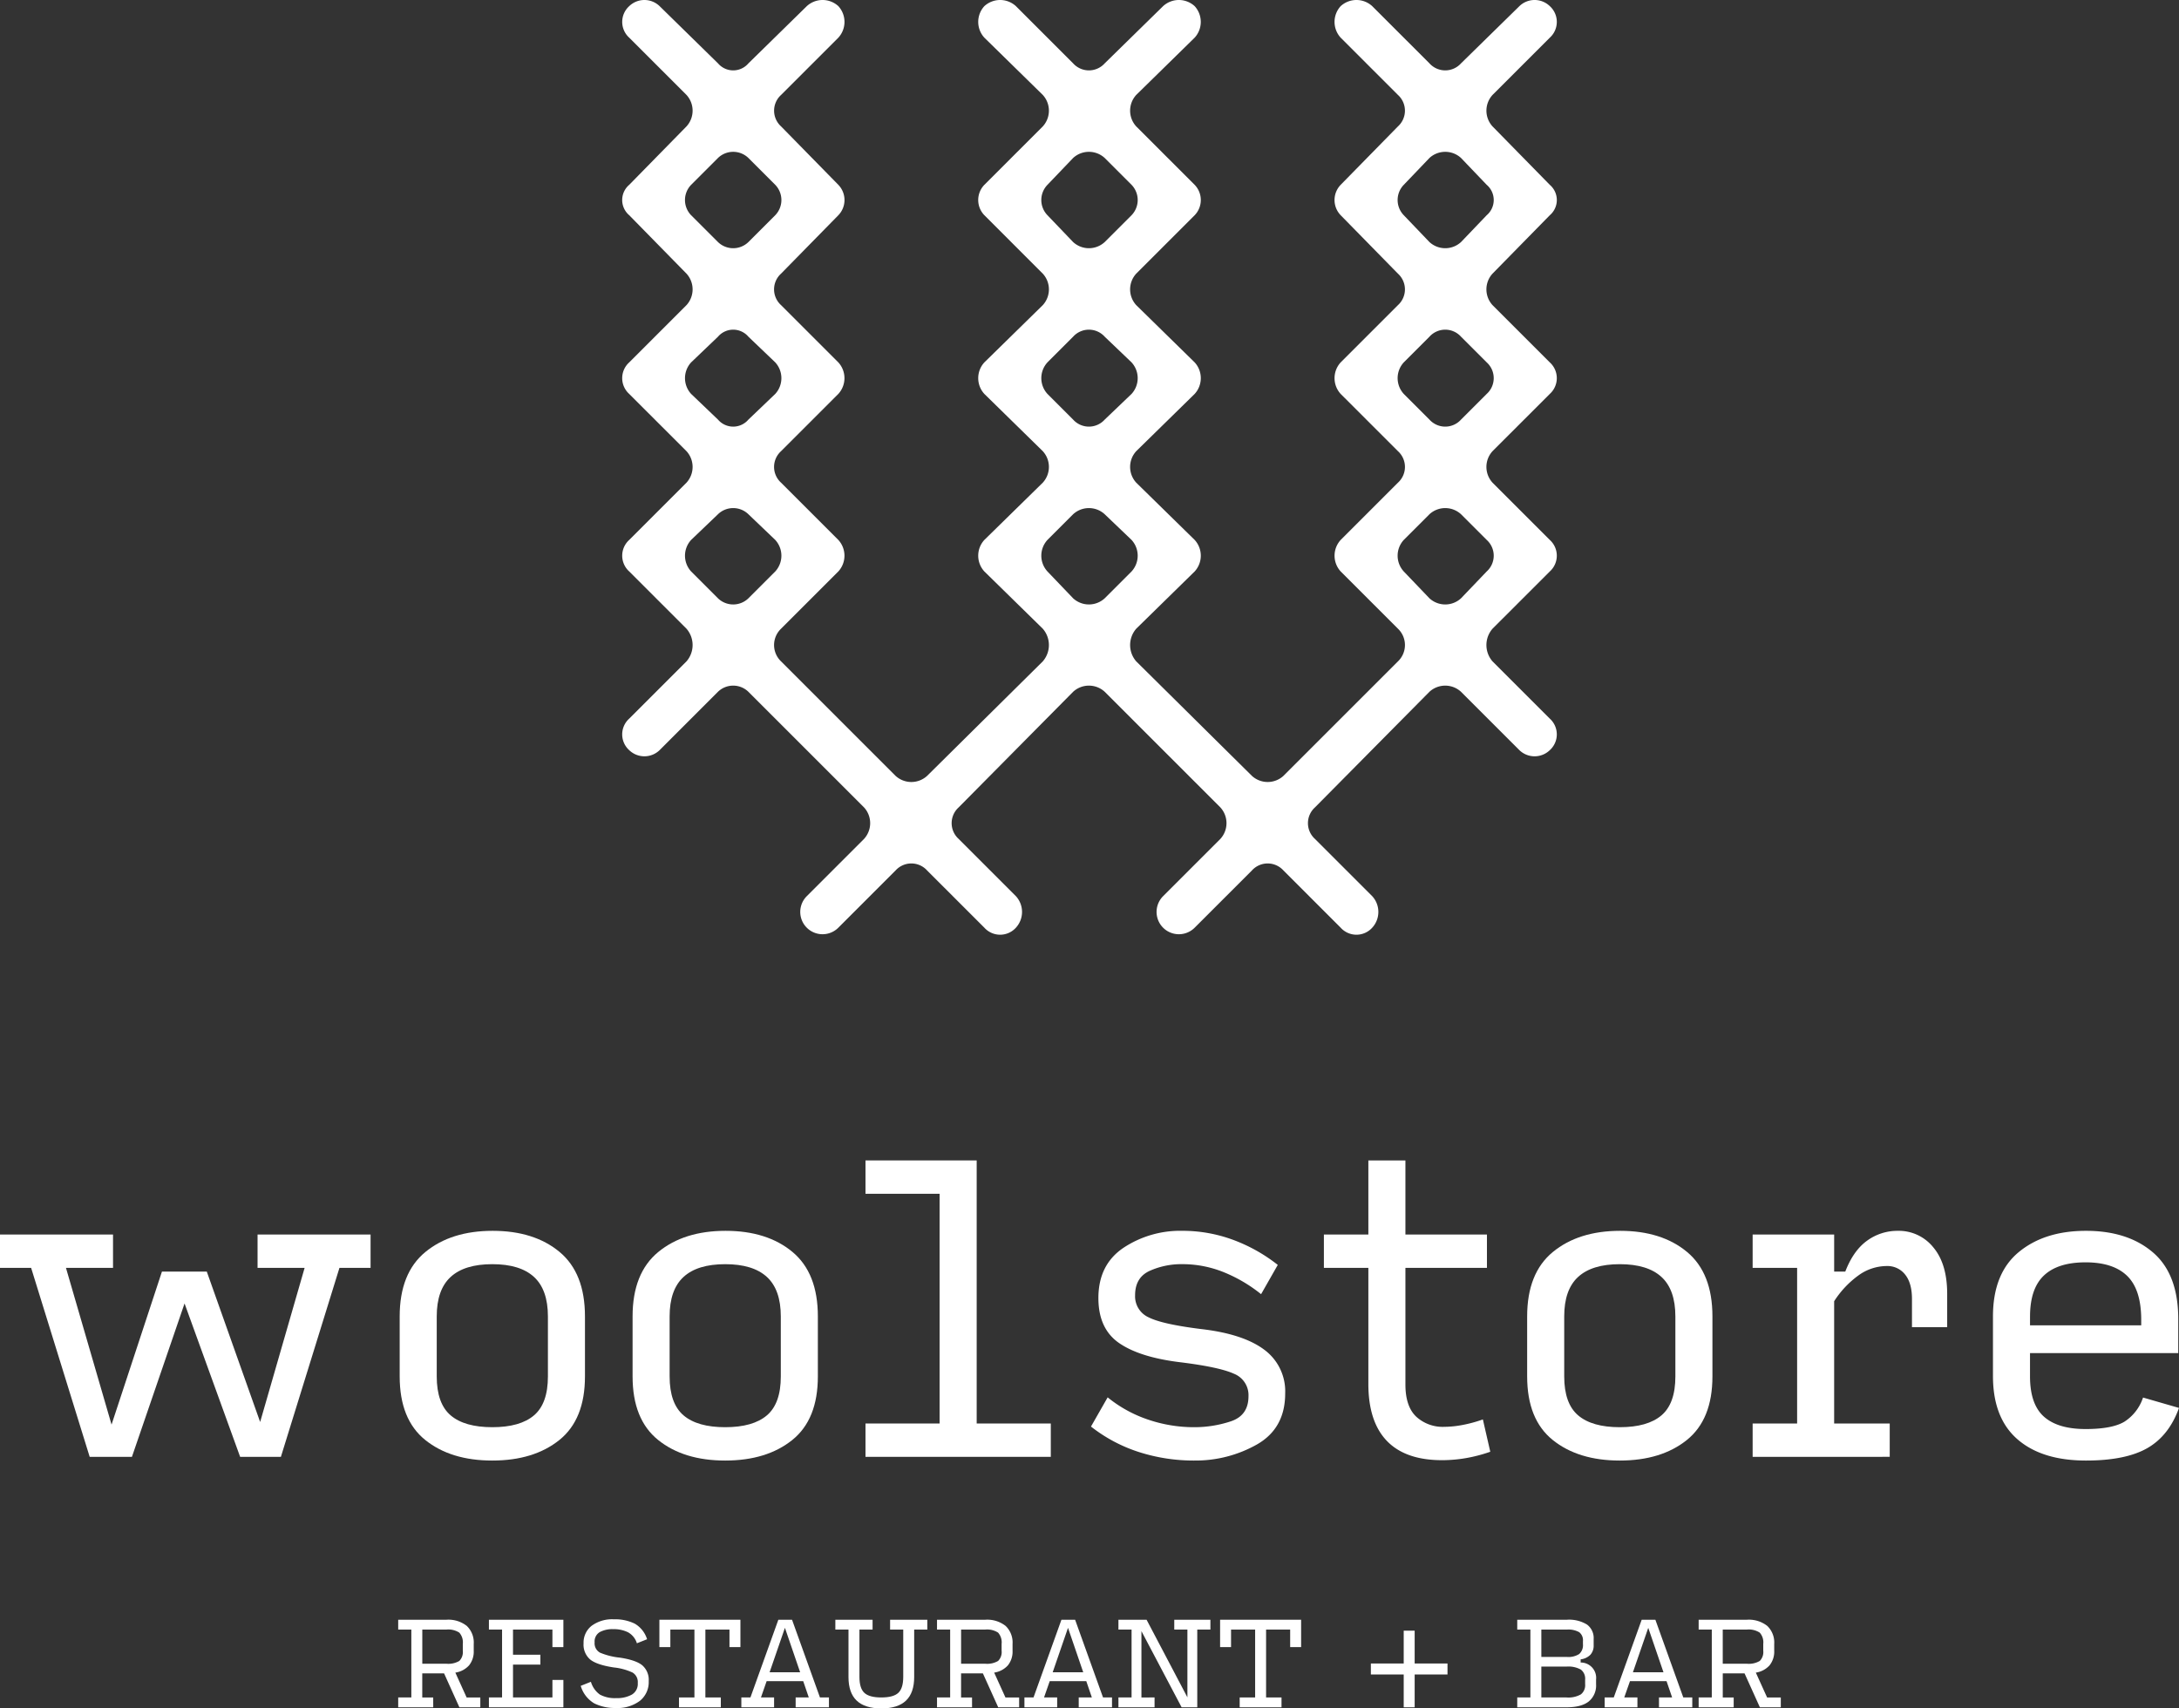 <?xml version="1.0" encoding="UTF-8"?>
<svg xmlns="http://www.w3.org/2000/svg" xmlns:xlink="http://www.w3.org/1999/xlink" id="Group_4" data-name="Group 4" width="609.449" height="477.92" viewBox="0 0 609.449 477.92">
  <rect x="0" y="0" width="609.449" height="477.92" fill="#333333" stroke="none"/>
  <defs>
    <clipPath id="clip-path">
      <rect id="Rectangle_1" data-name="Rectangle 1" width="609.449" height="477.92" fill="#fff"></rect>
    </clipPath>
  </defs>
  <path id="Path_1" data-name="Path 1" d="M72.036,345.357v9.328H85.2L72.762,397.8,57.836,355.721H45.294L31.2,398.528,18.45,354.685H31.613v-9.328H0v9.328H8.707l16.377,52.861H36.9l14.717-42.909,15.547,42.909h11.4l16.378-52.861h8.706v-9.328Z" fill="#fff"></path>
  <g id="Group_2" data-name="Group 2">
    <g id="Group_1" data-name="Group 1" clip-path="url(#clip-path)">
      <path id="Path_2" data-name="Path 2" d="M137.7,408.584q-11.61,0-18.761-5.754t-7.151-17.775V368.263q0-12.127,7.2-18.035t18.813-5.909q11.607,0,18.708,5.909t7.1,18.035v16.792q0,12.025-7.151,17.775T137.7,408.584m0-9.33q7.773,0,11.661-3.317t3.886-10.882V368.263q0-7.463-3.886-11.038T137.7,353.649q-7.773,0-11.661,3.576t-3.886,11.038v16.792q0,7.566,3.886,10.882t11.661,3.317" fill="#fff"></path>
      <path id="Path_3" data-name="Path 3" d="M202.84,408.584q-11.61,0-18.761-5.754t-7.151-17.775V368.263q0-12.127,7.2-18.035t18.813-5.909q11.607,0,18.708,5.909t7.1,18.035v16.792q0,12.025-7.151,17.775t-18.761,5.754m0-9.33q7.773,0,11.661-3.317t3.886-10.882V368.263q0-7.463-3.886-11.038t-11.661-3.576q-7.773,0-11.661,3.576t-3.886,11.038v16.792q0,7.566,3.886,10.882t11.661,3.317" fill="#fff"></path>
      <path id="Path_4" data-name="Path 4" d="M242.07,407.547V398.22H262.8V333.955H242.07v-9.328h31.1V398.22H293.9v9.327Z" fill="#fff"></path>
      <path id="Path_5" data-name="Path 5" d="M333.954,408.584a50.291,50.291,0,0,1-15.236-2.326,42.9,42.9,0,0,1-13.578-7.184l4.664-8.168a36.16,36.16,0,0,0,11.349,6.238,39.89,39.89,0,0,0,12.8,2.11,32.305,32.305,0,0,0,10.314-1.647q4.92-1.648,4.925-7.01a6.433,6.433,0,0,0-4.044-6.286q-4.047-1.855-14.824-3.2-11.4-1.35-17.256-5.352t-5.856-12.629q0-9.354,7.049-14.085a28.705,28.705,0,0,1,16.377-4.73,40.8,40.8,0,0,1,14.146,2.488,45.832,45.832,0,0,1,12.6,7.05l-4.666,8.189a41.422,41.422,0,0,0-10.365-6.117,30.791,30.791,0,0,0-11.711-2.28,21.643,21.643,0,0,0-9.071,1.865q-4.095,1.867-4.094,6.84a6.446,6.446,0,0,0,3.783,6.17q3.783,1.917,14.564,3.264,11.813,1.347,17.724,5.752a14.452,14.452,0,0,1,5.906,12.283q0,9.744-7.875,14.252a34.848,34.848,0,0,1-17.622,4.509" fill="#fff"></path>
      <path id="Path_6" data-name="Path 6" d="M403.346,408.481q-10.26,0-15.444-5.39t-5.182-15.962V354.685H370.282v-9.327H382.72v-20.73h10.365v20.73h22.8v9.327h-22.8v32.623q0,6.13,3.006,8.986a10.954,10.954,0,0,0,7.877,2.857,28,28,0,0,0,5.079-.519,36.937,36.937,0,0,0,5.7-1.553l2.073,9.044a42.245,42.245,0,0,1-6.893,1.794,40.069,40.069,0,0,1-6.582.564" fill="#fff"></path>
      <path id="Path_7" data-name="Path 7" d="M453.045,408.584q-11.612,0-18.761-5.754t-7.151-17.775V368.263q0-12.127,7.2-18.035t18.812-5.909q11.607,0,18.708,5.909t7.1,18.035v16.792q0,12.025-7.151,17.775t-18.761,5.754m0-9.33q7.773,0,11.661-3.317t3.886-10.882V368.263q0-7.463-3.886-11.038t-11.661-3.576q-7.773,0-11.661,3.576T437.5,368.263v16.792q0,7.566,3.886,10.882t11.661,3.317" fill="#fff"></path>
      <path id="Path_8" data-name="Path 8" d="M490.2,407.547V398.22H502.64V354.685H490.2v-9.328h22.8v10.365h3.11q2.278-5.905,6.113-8.654a14.432,14.432,0,0,1,8.6-2.748,12.381,12.381,0,0,1,9.9,4.613q3.887,4.612,3.887,13.009v9.328h-9.846v-7.878q0-4.457-1.919-6.84a6.253,6.253,0,0,0-5.131-2.383,13.573,13.573,0,0,0-7.877,2.591,26.656,26.656,0,0,0-6.84,7.255v34.2h15.546v9.327Z" fill="#fff"></path>
      <path id="Path_9" data-name="Path 9" d="M609.449,393.864q-2.8,7.774-8.862,11.246t-17.154,3.474q-12.336,0-19.176-5.962t-6.84-17.67V368.263q0-12.021,7.2-17.982t18.812-5.962q11.711,0,18.761,6.066t7.048,18.6v9.535h-41.46v6.531q0,7.775,3.887,11.246t11.66,3.472q7.463,0,10.884-2.073a12.808,12.808,0,0,0,5.183-6.738Zm-41.667-25.6v2.487h31.1V369.2q0-8.4-3.887-12.23t-11.661-3.836q-7.773,0-11.66,3.679t-3.887,11.453" fill="#fff"></path>
      <path id="Path_10" data-name="Path 10" d="M121.174,477.613h-9.8v-2.755h3.675V455.871h-3.675v-2.755h13.5a8.308,8.308,0,0,1,5.681,1.728,6.4,6.4,0,0,1,1.944,5.038v1.9a6.129,6.129,0,0,1-1.3,4.089,6.409,6.409,0,0,1-3.842,2.037l3.154,6.952h3.828v2.755h-5.851l-4.285-9.494h-6.1v6.739h3.061Zm-3.061-12.189h6.737a6.062,6.062,0,0,0,3.614-.779,3.5,3.5,0,0,0,.979-2.865v-1.9a4.073,4.073,0,0,0-.979-3.153,5.633,5.633,0,0,0-3.614-.858h-6.737Z" fill="#fff"></path>
      <path id="Path_11" data-name="Path 11" d="M136.747,477.614v-2.756h3.676V455.872h-3.676v-2.756h20.825v7.655h-3.063v-4.9H143.484v7.042h7.657v2.756h-7.657v9.188h11.025v-4.9h3.063v7.655Z" fill="#fff"></path>
      <path id="Path_12" data-name="Path 12" d="M172.223,477.8a12.88,12.88,0,0,1-6.018-1.288,8.449,8.449,0,0,1-3.781-4.9l2.848-1.134a6.73,6.73,0,0,0,2.526,3.583,8.826,8.826,0,0,0,4.61.98,8.4,8.4,0,0,0,4.317-.98,3.469,3.469,0,0,0,1.653-3.246,3.094,3.094,0,0,0-1.453-2.923,16.466,16.466,0,0,0-5.222-1.425q-4.716-.705-6.6-2.2a5.446,5.446,0,0,1-1.883-4.532,5.967,5.967,0,0,1,2.266-4.932,9.662,9.662,0,0,1,6.186-1.807,12.512,12.512,0,0,1,5.849,1.21,7.633,7.633,0,0,1,3.46,4.365l-2.848,1.131a5.29,5.29,0,0,0-2.481-3.077,8.972,8.972,0,0,0-4.163-.873,7.424,7.424,0,0,0-3.752.828,3.046,3.046,0,0,0-1.425,2.879,2.956,2.956,0,0,0,1.531,2.878,19.345,19.345,0,0,0,5.513,1.379q4.473.672,6.278,2.143a5.387,5.387,0,0,1,1.807,4.441,6.706,6.706,0,0,1-2.465,5.5,10.415,10.415,0,0,1-6.754,2.007" fill="#fff"></path>
      <path id="Path_13" data-name="Path 13" d="M189.909,477.614v-2.756h4.317V455.872H187.49v4.9h-3.063v-7.655h22.662v7.655h-3.062v-4.9h-6.738v18.986h4.319v2.756Z" fill="#fff"></path>
      <path id="Path_14" data-name="Path 14" d="M216.506,474.858v2.756h-9.157v-2.756h2.542l7.809-21.742h3.828l7.809,21.742h2.511v2.756h-9.309v-2.756h3.675l-1.562-4.563H214.423l-1.591,4.563Zm7.289-7.045-4.258-12.432-4.286,12.432Z" fill="#fff"></path>
      <path id="Path_15" data-name="Path 15" d="M246.5,477.92q-4.625,0-6.906-2.189t-2.281-6.6v-13.26H233.64v-2.756h10.413v2.756h-3.675v13.26q0,3.153,1.378,4.441t4.747,1.285q3.369,0,4.746-1.285t1.379-4.441v-13.26h-3.675v-2.756h10.411v2.756H255.69v13.26q0,4.41-2.281,6.6T246.5,477.92" fill="#fff"></path>
      <path id="Path_16" data-name="Path 16" d="M271.874,477.613h-9.8v-2.755h3.675V455.871h-3.675v-2.755h13.505a8.3,8.3,0,0,1,5.681,1.728,6.4,6.4,0,0,1,1.944,5.038v1.9a6.138,6.138,0,0,1-1.3,4.089,6.418,6.418,0,0,1-3.844,2.037l3.154,6.952h3.828v2.755h-5.849l-4.287-9.494h-6.1v6.739h3.063Zm-3.063-12.189h6.737a6.065,6.065,0,0,0,3.615-.779,3.5,3.5,0,0,0,.978-2.865v-1.9a4.077,4.077,0,0,0-.978-3.153,5.636,5.636,0,0,0-3.615-.858h-6.737Z" fill="#fff"></path>
      <path id="Path_17" data-name="Path 17" d="M295.683,474.858v2.756h-9.157v-2.756h2.542l7.809-21.742H300.7l7.809,21.742h2.511v2.756h-9.309v-2.756h3.675l-1.562-4.563H293.6l-1.591,4.563Zm7.289-7.045-4.258-12.432-4.286,12.432Z" fill="#fff"></path>
      <path id="Path_18" data-name="Path 18" d="M322.922,474.858v2.756H312.816v-2.756h3.676V455.872h-3.676v-2.756h7.872l11.42,21.712V455.872h-3.675v-2.756H338.54v2.756h-3.674v21.742h-4.378L319.248,456.3v18.559Z" fill="#fff"></path>
      <path id="Path_19" data-name="Path 19" d="M346.732,477.614v-2.756h4.32V455.872h-6.739v4.9h-3.062v-7.655h22.661v7.655H360.85v-4.9h-6.737v18.986h4.318v2.756Z" fill="#fff"></path>
      <path id="Path_20" data-name="Path 20" d="M392.608,477.614v-9.188H383.42v-3.062h9.188v-9.186h3.062v9.186h9.186v3.062H395.67v9.188Z" fill="#fff"></path>
      <path id="Path_21" data-name="Path 21" d="M424.362,477.614v-2.756h3.676V455.872h-3.676v-2.756h13.9a9.578,9.578,0,0,1,5.605,1.346,4.692,4.692,0,0,1,1.866,4.074v1.713a3.794,3.794,0,0,1-.9,2.65,4.588,4.588,0,0,1-2.74,1.3v.888a4.293,4.293,0,0,1,4.316,4.777v1.288a5.779,5.779,0,0,1-2.065,4.839q-2.068,1.62-6.172,1.622Zm6.74-14.088h7.164a5.57,5.57,0,0,0,3.431-.827,3.312,3.312,0,0,0,1.04-2.756v-.858a2.827,2.827,0,0,0-1.04-2.48,6.137,6.137,0,0,0-3.431-.733H431.1Zm0,11.332h7.041a7.081,7.081,0,0,0,4.012-.858,3.263,3.263,0,0,0,1.194-2.847v-1.288a3.186,3.186,0,0,0-1.194-2.8,7.183,7.183,0,0,0-4.012-.843H431.1Z" fill="#fff"></path>
      <path id="Path_22" data-name="Path 22" d="M457.973,474.858v2.756h-9.158v-2.756h2.543l7.81-21.742h3.826l7.809,21.742h2.513v2.756h-9.31v-2.756h3.674l-1.561-4.563H455.891l-1.6,4.563Zm7.288-7.045-4.256-12.432-4.29,12.432Z" fill="#fff"></path>
      <path id="Path_23" data-name="Path 23" d="M484.9,477.613h-9.8v-2.755h3.675V455.871H475.1v-2.755H488.61a8.311,8.311,0,0,1,5.681,1.728,6.4,6.4,0,0,1,1.943,5.038v1.9a6.134,6.134,0,0,1-1.3,4.089,6.409,6.409,0,0,1-3.844,2.037l3.156,6.952h3.829v2.755h-5.851l-4.287-9.494h-6.093v6.739H484.9Zm-3.062-12.189h6.736a6.055,6.055,0,0,0,3.614-.779,3.5,3.5,0,0,0,.979-2.865v-1.9a4.073,4.073,0,0,0-.979-3.153,5.627,5.627,0,0,0-3.614-.858h-6.736Z" fill="#fff"></path>
      <path id="Path_24" data-name="Path 24" d="M417.453,76.542a6.526,6.526,0,0,0,0,8.822l16.013,16.011a5.946,5.946,0,0,1,0,8.822l-16.013,16.011a6.526,6.526,0,0,0,0,8.822l16.013,16.011a5.943,5.943,0,0,1,0,8.822l-16.013,16.011a6.958,6.958,0,0,0,0,9.149l16.013,16.011a5.943,5.943,0,0,1,0,8.822,6.117,6.117,0,0,1-8.5,0l-16.337-16.337a6.525,6.525,0,0,0-8.821,0l-32.024,32.348a5.939,5.939,0,0,0,0,8.821L383.8,250.7a6.528,6.528,0,0,1,0,8.821,5.94,5.94,0,0,1-8.822,0l-16.01-16.01a5.94,5.94,0,0,0-8.822,0l-16.01,16.01a6.238,6.238,0,1,1-8.824-8.821l16.011-16.013a6.525,6.525,0,0,0,0-8.821l-32.348-32.348a6.526,6.526,0,0,0-8.822,0l-32.023,32.348a5.939,5.939,0,0,0,0,8.821L284.14,250.7a6.53,6.53,0,0,1,0,8.821,5.94,5.94,0,0,1-8.822,0l-16.011-16.01a5.941,5.941,0,0,0-8.823,0l-16.01,16.01a6.238,6.238,0,0,1-8.823-8.821l16.011-16.013a6.525,6.525,0,0,0,0-8.821l-32.348-32.348a6.118,6.118,0,0,0-8.5,0L184.48,209.856a6.115,6.115,0,0,1-8.495,0,5.94,5.94,0,0,1,0-8.822L192,185.023a6.958,6.958,0,0,0,0-9.149l-16.011-16.011a5.94,5.94,0,0,1,0-8.822L192,135.03a6.526,6.526,0,0,0,0-8.822L175.985,110.2a5.942,5.942,0,0,1,0-8.822L192,85.364a6.526,6.526,0,0,0,0-8.822L175.985,60.205a5.583,5.583,0,0,1,0-8.5L192,35.37a6.525,6.525,0,0,0,0-8.821l-16.011-16.01a5.944,5.944,0,0,1,0-8.823,6.115,6.115,0,0,1,8.495,0l16.338,16.01a5.583,5.583,0,0,0,8.5,0l16.337-16.01a6.525,6.525,0,0,1,8.823,0,6.533,6.533,0,0,1,0,8.823l-16.012,16.01a5.939,5.939,0,0,0,0,8.821l16.012,16.339a6.12,6.12,0,0,1,0,8.5L218.462,76.542a5.94,5.94,0,0,0,0,8.822l16.012,16.011a6.531,6.531,0,0,1,0,8.822l-16.012,16.011a5.94,5.94,0,0,0,0,8.822l16.012,16.011a6.528,6.528,0,0,1,0,8.822l-16.012,16.011a6.317,6.317,0,0,0,0,9.149l32.022,32.022a6.525,6.525,0,0,0,8.823,0l32.347-32.022a6.955,6.955,0,0,0,0-9.149l-16.336-16.011a6.524,6.524,0,0,1,0-8.822l16.336-16.011a6.524,6.524,0,0,0,0-8.822L275.318,110.2a6.527,6.527,0,0,1,0-8.822l16.336-16.011a6.524,6.524,0,0,0,0-8.822L275.318,60.205a6.116,6.116,0,0,1,0-8.5L291.654,35.37a6.523,6.523,0,0,0,0-8.821l-16.336-16.01a6.529,6.529,0,0,1,0-8.823,6.524,6.524,0,0,1,8.822,0l16.011,16.01a5.94,5.94,0,0,0,8.822,0L325.31,1.716a6.527,6.527,0,0,1,8.824,0,6.535,6.535,0,0,1,0,8.823L317.8,26.549a6.525,6.525,0,0,0,0,8.821l16.339,16.339a6.122,6.122,0,0,1,0,8.5L317.8,76.542a6.526,6.526,0,0,0,0,8.822l16.339,16.011a6.534,6.534,0,0,1,0,8.822L317.8,126.208a6.526,6.526,0,0,0,0,8.822l16.339,16.011a6.53,6.53,0,0,1,0,8.822L317.8,175.874a6.958,6.958,0,0,0,0,9.149l32.349,32.022a6.524,6.524,0,0,0,8.822,0l32.021-32.022a6.317,6.317,0,0,0,0-9.149l-16.011-16.011a6.526,6.526,0,0,1,0-8.822l16.011-16.011a5.94,5.94,0,0,0,0-8.822L374.976,110.2a6.529,6.529,0,0,1,0-8.822l16.011-16.011a5.94,5.94,0,0,0,0-8.822L374.976,60.205a6.118,6.118,0,0,1,0-8.5L390.987,35.37a5.939,5.939,0,0,0,0-8.821l-16.011-16.01a6.531,6.531,0,0,1,0-8.823,6.524,6.524,0,0,1,8.822,0l16.013,16.01a5.939,5.939,0,0,0,8.821,0l16.337-16.01a6.117,6.117,0,0,1,8.5,0,5.947,5.947,0,0,1,0,8.823l-16.013,16.01a6.525,6.525,0,0,0,0,8.821l16.013,16.339a5.585,5.585,0,0,1,0,8.5ZM200.818,67.719a6.116,6.116,0,0,0,8.5,0l7.515-7.514a6.118,6.118,0,0,0,0-8.5l-7.515-7.516a6.12,6.12,0,0,0-8.5,0L193.3,51.709a6.118,6.118,0,0,0,0,8.5Zm0,49.666a5.583,5.583,0,0,0,8.5,0l7.515-7.188a6.529,6.529,0,0,0,0-8.822l-7.515-7.188a5.583,5.583,0,0,0-8.5,0l-7.515,7.188a6.529,6.529,0,0,0,0,8.822Zm0,49.994a6.12,6.12,0,0,0,8.5,0l7.515-7.516a6.526,6.526,0,0,0,0-8.822l-7.515-7.188a6.116,6.116,0,0,0-8.5,0l-7.515,7.188a6.526,6.526,0,0,0,0,8.822Zm99.333-99.66a6.524,6.524,0,0,0,8.822,0l7.516-7.514a6.12,6.12,0,0,0,0-8.5l-7.516-7.516a6.528,6.528,0,0,0-8.822,0l-7.188,7.516a6.116,6.116,0,0,0,0,8.5Zm0,49.666a5.94,5.94,0,0,0,8.822,0l7.516-7.188a6.532,6.532,0,0,0,0-8.822l-7.516-7.188a5.94,5.94,0,0,0-8.822,0l-7.188,7.188a6.527,6.527,0,0,0,0,8.822Zm0,49.994a6.528,6.528,0,0,0,8.822,0l7.516-7.516a6.528,6.528,0,0,0,0-8.822l-7.516-7.188a6.524,6.524,0,0,0-8.822,0l-7.188,7.188a6.524,6.524,0,0,0,0,8.822ZM415.821,60.205a5.583,5.583,0,0,0,0-8.5l-7.189-7.516a6.527,6.527,0,0,0-8.821,0l-7.189,7.516a6.116,6.116,0,0,0,0,8.5l7.189,7.514a6.523,6.523,0,0,0,8.821,0Zm-7.189,33.982a5.939,5.939,0,0,0-8.821,0l-7.189,7.188a6.527,6.527,0,0,0,0,8.822l7.189,7.188a5.939,5.939,0,0,0,8.821,0l7.189-7.188a5.943,5.943,0,0,0,0-8.822Zm0,49.666a6.523,6.523,0,0,0-8.821,0l-7.189,7.188a6.524,6.524,0,0,0,0,8.822l7.189,7.516a6.527,6.527,0,0,0,8.821,0l7.189-7.516a5.94,5.94,0,0,0,0-8.822Z" fill="#fff"></path>
    </g>
  </g>
</svg>
